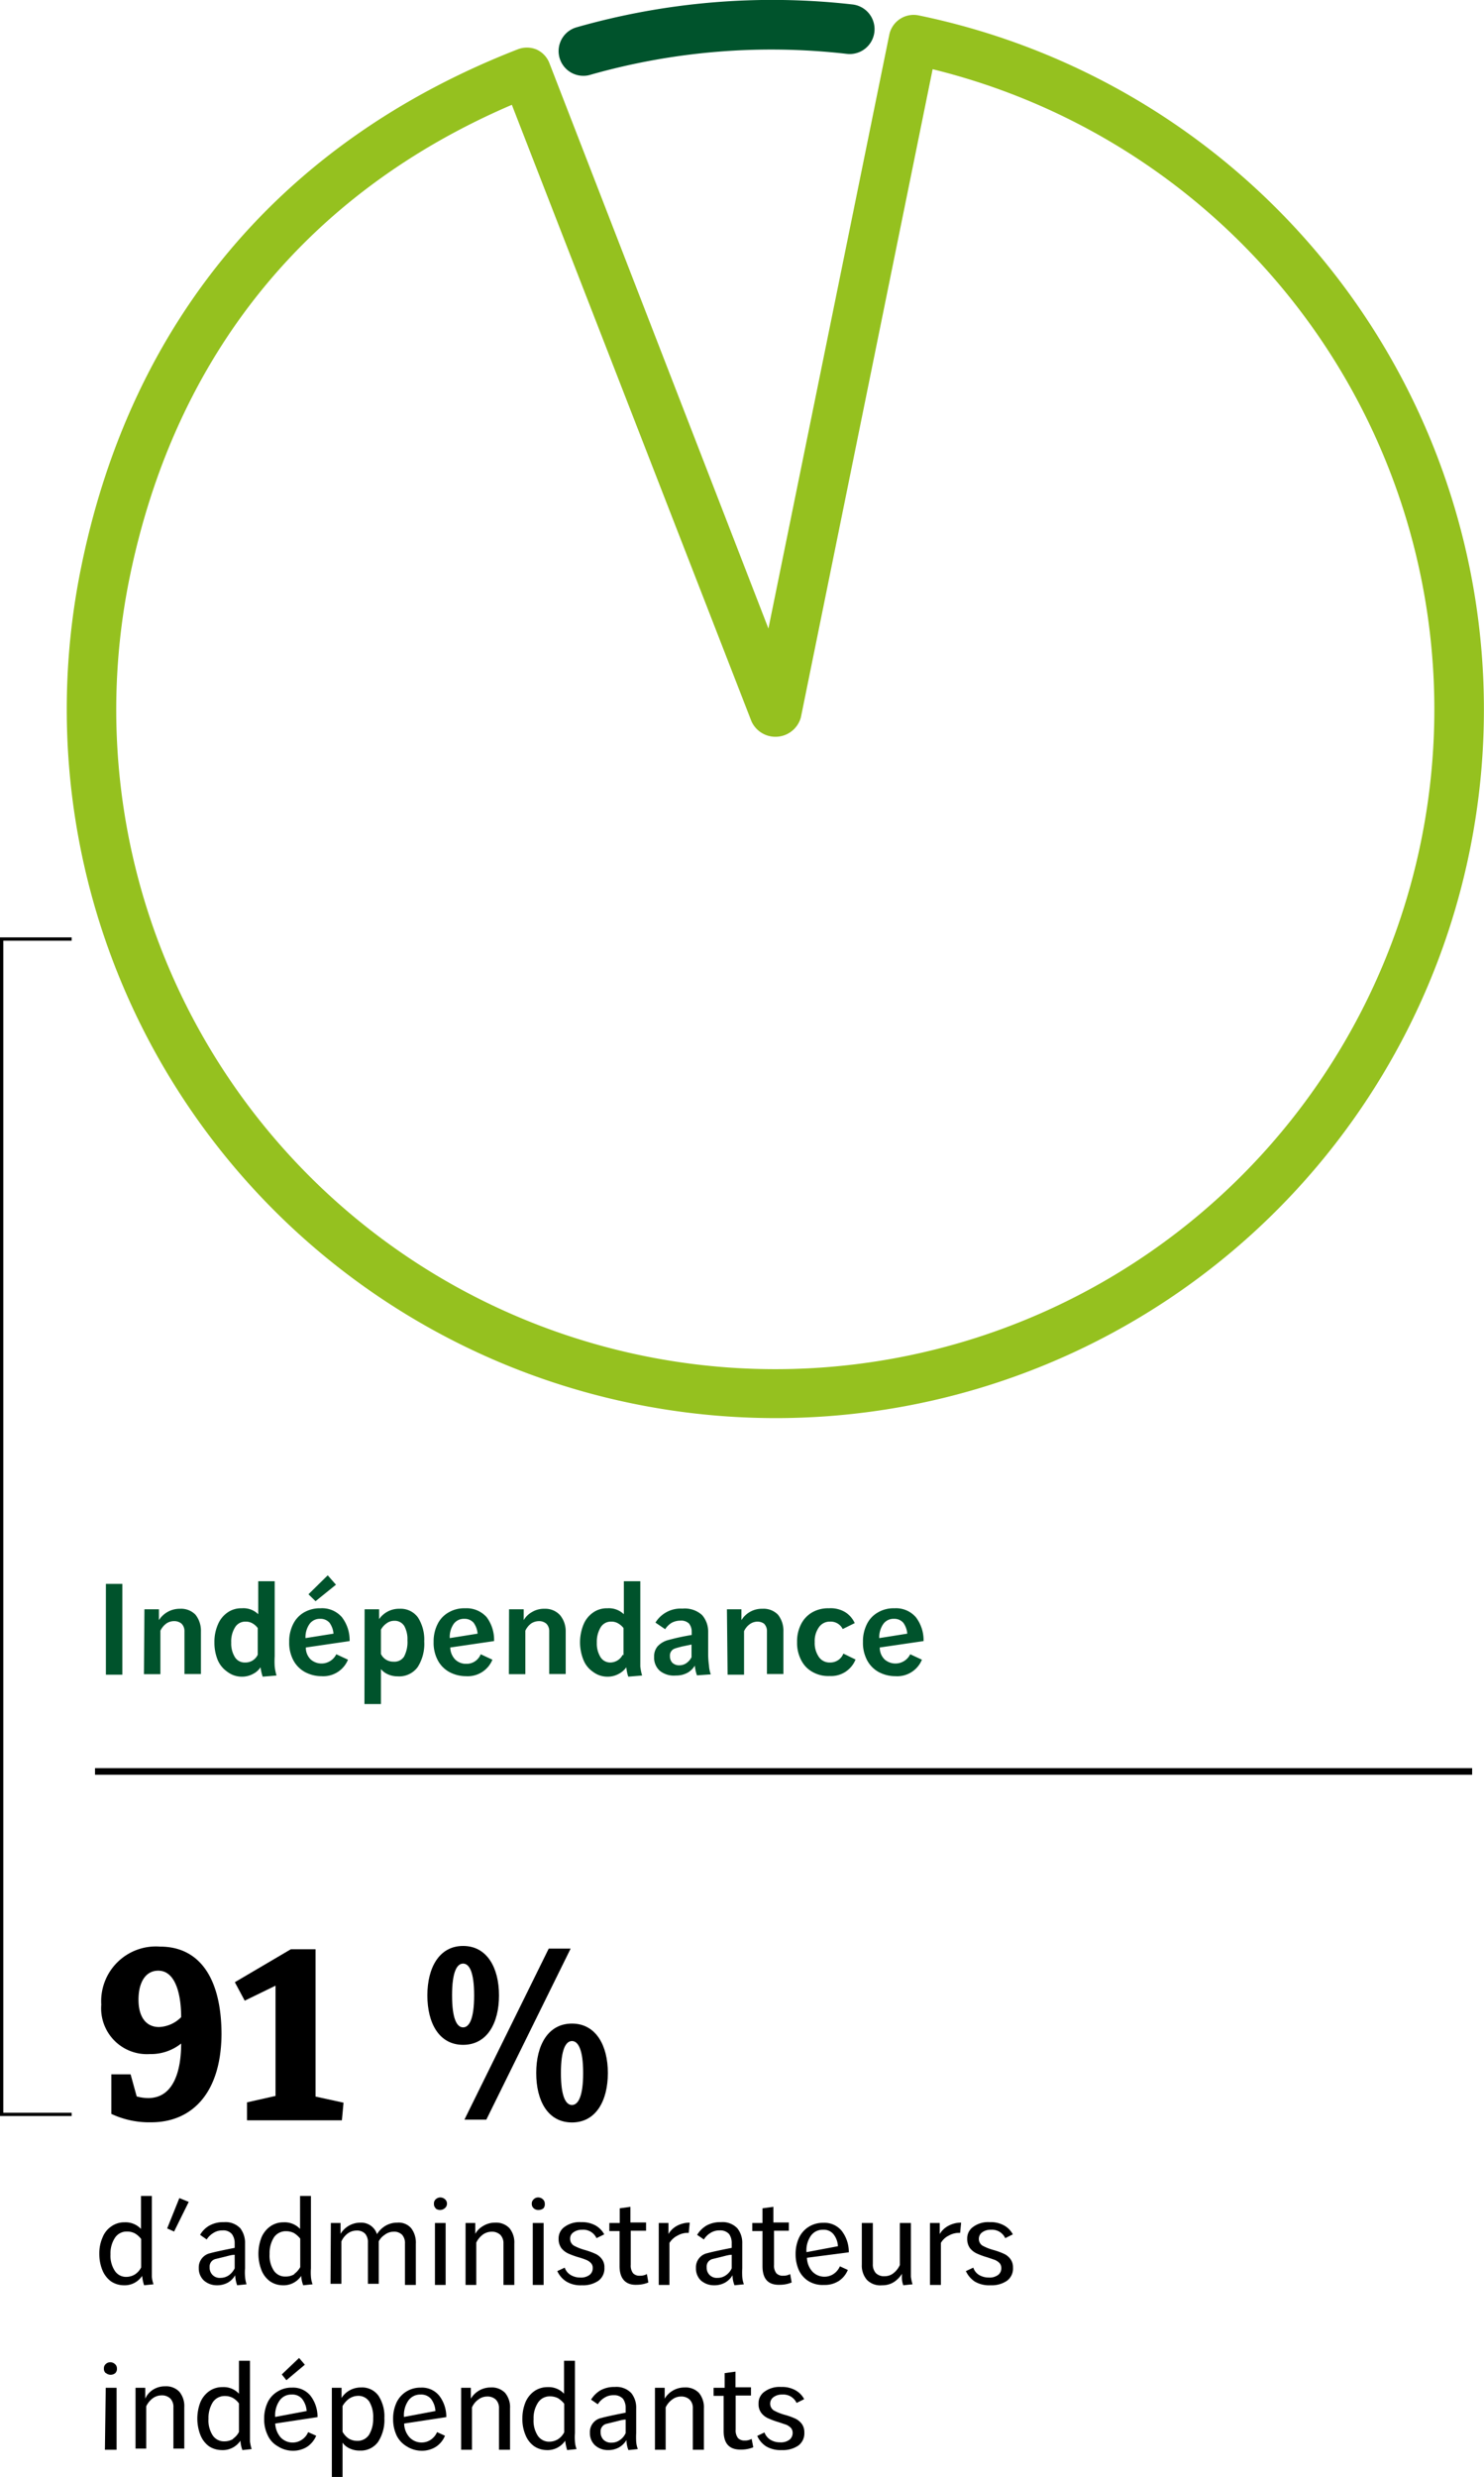 <?xml version="1.0" encoding="utf-8"?>
<svg xmlns="http://www.w3.org/2000/svg" viewBox="0 0 90.11 150.3">
  <defs>
    <style>.cls-1{fill:#00532c;}.cls-2{fill:#95c11f;}</style>
  </defs>
  <g id="Calque_2" data-name="Calque 2">
    <g id="Calque_1-2" data-name="Calque 1">
      <rect x="5.77" y="107.29" width="83.62" height="0.4"/>
      <path class="cls-1" d="M6.43,96.11h1v5.51h-1Z"/>
      <path class="cls-1" d="M8.77,97.65l.88,0v.66a1.49,1.49,0,0,1,1.28-.69,1.21,1.21,0,0,1,.94.36A1.56,1.56,0,0,1,12.2,99v2.58h-1V99a.64.64,0,0,0-.17-.47.68.68,0,0,0-.47-.16.81.81,0,0,0-.48.16,1.17,1.17,0,0,0-.34.42v2.64h-1Z"/>
      <path class="cls-1" d="M13.8,101.44a1.64,1.64,0,0,1-.58-.71,2.77,2.77,0,0,1-.2-1.08,2.59,2.59,0,0,1,.21-1.07,1.65,1.65,0,0,1,.58-.73,1.44,1.44,0,0,1,.87-.26,1.28,1.28,0,0,1,1,.36v-2l1,0v4.56a5,5,0,0,0,0,.61,3.08,3.08,0,0,0,.11.55l-.84.07a3,3,0,0,1-.13-.57,1.18,1.18,0,0,1-.47.41,1.39,1.39,0,0,1-.7.16A1.44,1.44,0,0,1,13.8,101.44Zm1.85-1V98.79a1,1,0,0,0-.33-.29.78.78,0,0,0-.41-.1.72.72,0,0,0-.64.35,1.61,1.61,0,0,0-.23.92,1.57,1.57,0,0,0,.22.88.69.69,0,0,0,.61.33A.82.82,0,0,0,15.65,100.41Z"/>
      <path class="cls-1" d="M18.5,101.45a1.75,1.75,0,0,1-.69-.71,2.25,2.25,0,0,1-.25-1.11,2.32,2.32,0,0,1,.24-1.08,1.68,1.68,0,0,1,.66-.71,1.93,1.93,0,0,1,1-.25,1.59,1.59,0,0,1,1.3.54,2.29,2.29,0,0,1,.47,1.45l-2.66.39a1,1,0,0,0,.3.73,1,1,0,0,0,1.55-.32l.71.33a1.62,1.62,0,0,1-1.61,1A2.13,2.13,0,0,1,18.5,101.45Zm1.75-2.32a1.3,1.3,0,0,0-.24-.66.72.72,0,0,0-.57-.24.76.76,0,0,0-.65.32,1.4,1.4,0,0,0-.24.85Zm-1.52-2.39,1.17-1.15.5.57-1.24,1Z"/>
      <path class="cls-1" d="M22.14,97.65l.88,0v.6a1.46,1.46,0,0,1,1.24-.63,1.29,1.29,0,0,1,1.12.53,2.49,2.49,0,0,1,.38,1.45,2.61,2.61,0,0,1-.4,1.56,1.39,1.39,0,0,1-1.21.56,1.45,1.45,0,0,1-.59-.12,1.16,1.16,0,0,1-.43-.32v2.12l-1,0Zm2.39,2.88a1.88,1.88,0,0,0,.21-1,1.64,1.64,0,0,0-.19-.86.68.68,0,0,0-.62-.32.76.76,0,0,0-.45.15,1.1,1.1,0,0,0-.35.39v1.47a.82.82,0,0,0,.76.47A.7.7,0,0,0,24.53,100.53Z"/>
      <path class="cls-1" d="M27.27,101.45a1.75,1.75,0,0,1-.69-.71,2.25,2.25,0,0,1-.25-1.11,2.32,2.32,0,0,1,.24-1.08,1.65,1.65,0,0,1,.67-.71,1.87,1.87,0,0,1,1-.25,1.63,1.63,0,0,1,1.31.54A2.29,2.29,0,0,1,30,99.58l-2.66.39a1.09,1.09,0,0,0,.3.73.94.94,0,0,0,.67.26.92.92,0,0,0,.53-.15.94.94,0,0,0,.35-.43l.71.33a1.62,1.62,0,0,1-1.61,1A2.13,2.13,0,0,1,27.27,101.45ZM29,99.13a1.3,1.3,0,0,0-.24-.66.72.72,0,0,0-.57-.24.76.76,0,0,0-.65.32,1.4,1.4,0,0,0-.23.85Z"/>
      <path class="cls-1" d="M30.91,97.65l.89,0v.66a1.31,1.31,0,0,1,.5-.49,1.41,1.41,0,0,1,.77-.2A1.21,1.21,0,0,1,34,98,1.52,1.52,0,0,1,34.35,99v2.58h-1V99a.64.64,0,0,0-.17-.47.67.67,0,0,0-.47-.16.86.86,0,0,0-.48.16,1.14,1.14,0,0,0-.33.42v2.64h-1Z"/>
      <path class="cls-1" d="M36,101.44a1.56,1.56,0,0,1-.57-.71,2.86,2.86,0,0,1,0-2.15,1.65,1.65,0,0,1,.58-.73,1.44,1.44,0,0,1,.87-.26,1.31,1.31,0,0,1,1,.36v-2l1,0v4.56c0,.16,0,.37,0,.61a3.08,3.08,0,0,0,.11.55l-.84.07a2.45,2.45,0,0,1-.12-.57,1.28,1.28,0,0,1-.48.41,1.39,1.39,0,0,1-.7.16A1.44,1.44,0,0,1,36,101.44Zm1.86-1V98.79a1.12,1.12,0,0,0-.34-.29.78.78,0,0,0-.41-.1.72.72,0,0,0-.64.35,1.69,1.69,0,0,0-.23.92,1.57,1.57,0,0,0,.22.88.69.69,0,0,0,.61.33A.85.85,0,0,0,37.81,100.41Z"/>
      <path class="cls-1" d="M40.06,101.38a1.06,1.06,0,0,1-.34-.84.93.93,0,0,1,.21-.64,1.34,1.34,0,0,1,.6-.37A13.77,13.77,0,0,1,42,99.21V99a.77.77,0,0,0-.16-.48.67.67,0,0,0-.52-.18,1.1,1.1,0,0,0-.55.14,1.25,1.25,0,0,0-.38.38l-.59-.4a1.79,1.79,0,0,1,1.64-.85,1.56,1.56,0,0,1,1.19.39A1.52,1.52,0,0,1,43,99v1.44a5.45,5.45,0,0,0,.05.62,1.86,1.86,0,0,0,.11.54l-.84.06a2.51,2.51,0,0,1-.13-.59,1.21,1.21,0,0,1-.44.43,1.43,1.43,0,0,1-.71.17A1.36,1.36,0,0,1,40.06,101.38Zm1.63-.47a1,1,0,0,0,.3-.35v-.77l-.58.12c-.22.06-.35.09-.42.12a.44.44,0,0,0-.31.46.57.57,0,0,0,.14.4.59.59,0,0,0,.44.16A.74.74,0,0,0,41.69,100.91Z"/>
      <path class="cls-1" d="M44.14,97.65l.88,0v.66a1.45,1.45,0,0,1,1.28-.69,1.21,1.21,0,0,1,.94.36A1.56,1.56,0,0,1,47.57,99v2.58h-1V99a.64.64,0,0,0-.17-.47A.68.68,0,0,0,46,98.4a.81.81,0,0,0-.48.16,1.07,1.07,0,0,0-.34.42v2.64h-1Z"/>
      <path class="cls-1" d="M49.33,101.45a1.67,1.67,0,0,1-.68-.71,2.24,2.24,0,0,1-.25-1.1,2.26,2.26,0,0,1,.25-1.1,1.72,1.72,0,0,1,.68-.71,1.93,1.93,0,0,1,1-.24,1.71,1.71,0,0,1,1,.24,1.53,1.53,0,0,1,.57.66l-.73.36a.81.81,0,0,0-.77-.45.79.79,0,0,0-.68.35,1.44,1.44,0,0,0-.25.89,1.48,1.48,0,0,0,.25.9.78.78,0,0,0,.68.34.85.85,0,0,0,.81-.54l.74.36a1.6,1.6,0,0,1-1.58,1A1.93,1.93,0,0,1,49.33,101.45Z"/>
      <path class="cls-1" d="M53.34,101.45a1.75,1.75,0,0,1-.69-.71,2.25,2.25,0,0,1-.25-1.11,2.32,2.32,0,0,1,.24-1.08,1.65,1.65,0,0,1,.67-.71,1.87,1.87,0,0,1,1-.25,1.59,1.59,0,0,1,1.3.54,2.29,2.29,0,0,1,.47,1.45l-2.66.39a1,1,0,0,0,.3.73,1,1,0,0,0,1.55-.32l.71.33a1.62,1.62,0,0,1-1.61,1A2.13,2.13,0,0,1,53.34,101.45Zm1.75-2.32a1.3,1.3,0,0,0-.24-.66.72.72,0,0,0-.57-.24.76.76,0,0,0-.65.32,1.4,1.4,0,0,0-.24.85Z"/>
      <path d="M9.19,128.78a5.4,5.4,0,0,1-2.43-.51v-2.4H7.93l.37,1.34a2.62,2.62,0,0,0,.7.1c1.54,0,2-1.65,2-3.31L11,124a2.94,2.94,0,0,1-1.9.64,2.78,2.78,0,0,1-2.95-3,3.32,3.32,0,0,1,3.57-3.52c2.45,0,3.73,2,3.73,5.33C13.42,127.07,11.6,128.78,9.19,128.78Zm.42-9.2c-.78,0-1.2.72-1.2,1.76S8.86,123,9.66,123A2,2,0,0,0,11,122.4C11,121.05,10.67,119.58,9.61,119.58Z"/>
      <path d="M15,127.57l1.73-.39v-6.69l-1.87.91-.6-1.12,3.4-2h1.5v8.94l1.7.37-.1,1.07H15Z"/>
      <path d="M30.3,121.08c0,1.68-.72,3-2.18,3s-2.17-1.32-2.17-3,.72-3,2.17-3S30.3,119.4,30.3,121.08Zm-1.51,0c0-1.44-.3-1.93-.67-1.93s-.67.49-.67,1.93.3,1.94.67,1.94S28.79,122.52,28.79,121.08Zm5.86-2.84-5.12,10.38H28.2l5.12-10.38Zm2.26,7.55c0,1.68-.72,3-2.18,3s-2.17-1.31-2.17-3,.72-3,2.17-3S36.91,124.11,36.91,125.79Zm-1.5,0c0-1.44-.31-1.94-.68-1.94s-.67.5-.67,1.94.3,1.94.67,1.94S35.41,127.23,35.41,125.79Z"/>
      <path d="M6.75,138.44a1.59,1.59,0,0,1-.53-.68,2.6,2.6,0,0,1-.19-1,2.41,2.41,0,0,1,.2-1,1.44,1.44,0,0,1,.54-.67,1.34,1.34,0,0,1,.79-.24,1.28,1.28,0,0,1,1,.4v-2l.66,0v4.39c0,.14,0,.31,0,.51a2,2,0,0,0,.1.46l-.57.06a2.78,2.78,0,0,1-.12-.57,1.27,1.27,0,0,1-1.13.57A1.42,1.42,0,0,1,6.75,138.44ZM8.21,138a1.1,1.1,0,0,0,.36-.41v-1.73a1.33,1.33,0,0,0-.38-.34,1,1,0,0,0-.48-.11.84.84,0,0,0-.73.38,1.7,1.7,0,0,0-.27,1,1.66,1.66,0,0,0,.26,1,.81.81,0,0,0,.72.37A1,1,0,0,0,8.21,138Z"/>
      <path d="M10.15,135.22l.74-1.84.57.23-.89,1.8Z"/>
      <path d="M12.38,138.38a1,1,0,0,1-.31-.76.88.88,0,0,1,.71-.9c.21-.06.7-.17,1.47-.32v-.28a.93.93,0,0,0-.17-.56.69.69,0,0,0-.57-.22,1,1,0,0,0-.56.16,1.24,1.24,0,0,0-.4.39l-.4-.28a1.5,1.5,0,0,1,.56-.56,1.71,1.71,0,0,1,.88-.21,1.24,1.24,0,0,1,1,.37,1.46,1.46,0,0,1,.29.93v1.5a3.25,3.25,0,0,0,0,.51,2.07,2.07,0,0,0,.09.46l-.57.06a2.13,2.13,0,0,1-.12-.61,1.21,1.21,0,0,1-.43.44,1.34,1.34,0,0,1-.68.17A1.18,1.18,0,0,1,12.38,138.38Zm1.52-.32a1.13,1.13,0,0,0,.35-.42v-.82c-.2,0-.43.08-.69.14l-.49.12a.47.47,0,0,0-.34.5.61.61,0,0,0,.67.64A.88.88,0,0,0,13.9,138.06Z"/>
      <path d="M16.41,138.44a1.52,1.52,0,0,1-.53-.68,2.75,2.75,0,0,1,0-2,1.58,1.58,0,0,1,.54-.67,1.37,1.37,0,0,1,.8-.24,1.28,1.28,0,0,1,1,.4v-2l.66,0v4.39a3.44,3.44,0,0,0,0,.51,1.58,1.58,0,0,0,.1.46l-.57.06a1.88,1.88,0,0,1-.12-.57,1.29,1.29,0,0,1-1.14.57A1.39,1.39,0,0,1,16.41,138.44Zm1.46-.46a1.31,1.31,0,0,0,.36-.41v-1.73a1.48,1.48,0,0,0-.38-.34,1.06,1.06,0,0,0-.48-.11.86.86,0,0,0-.74.38,1.78,1.78,0,0,0-.26,1,1.66,1.66,0,0,0,.25,1,.82.82,0,0,0,.73.37A1,1,0,0,0,17.87,138Z"/>
      <path d="M20.09,134.89l.59,0v.66a1.4,1.4,0,0,1,1.21-.68,1,1,0,0,1,1,.7,1.49,1.49,0,0,1,.5-.5,1.38,1.38,0,0,1,.73-.2,1,1,0,0,1,.85.34,1.44,1.44,0,0,1,.28.94v2.5h-.66v-2.51a.77.77,0,0,0-.17-.53.67.67,0,0,0-.52-.19.87.87,0,0,0-.53.18A1.07,1.07,0,0,0,23,136v2.58h-.66v-2.51a.77.77,0,0,0-.17-.53.68.68,0,0,0-.52-.19.9.9,0,0,0-.54.18,1.21,1.21,0,0,0-.38.48v2.57h-.66Z"/>
      <path d="M26.46,134a.34.34,0,0,1-.11-.28.33.33,0,0,1,.11-.27.41.41,0,0,1,.28-.11.43.43,0,0,1,.28.11.34.34,0,0,1,.12.27A.35.35,0,0,1,27,134a.44.44,0,0,1-.56,0Zm-.05.89.65,0v3.76h-.65Z"/>
      <path d="M28.27,134.89l.59,0v.66a1.23,1.23,0,0,1,.48-.48,1.35,1.35,0,0,1,.73-.2,1.11,1.11,0,0,1,.86.33,1.36,1.36,0,0,1,.3.94v2.51h-.66v-2.51a.72.72,0,0,0-.19-.53.73.73,0,0,0-.53-.19.92.92,0,0,0-.54.18,1.33,1.33,0,0,0-.39.48v2.57h-.65Z"/>
      <path d="M32.41,134a.35.35,0,0,1-.12-.28.34.34,0,0,1,.12-.27.37.37,0,0,1,.27-.11.41.41,0,0,1,.28.11.34.34,0,0,1,.12.27A.38.38,0,0,1,33,134a.48.48,0,0,1-.29.1A.41.41,0,0,1,32.41,134Zm-.06.89.66,0v3.76h-.66Z"/>
      <path d="M34.4,138.45a1.46,1.46,0,0,1-.56-.64l.45-.21a.83.83,0,0,0,.37.45,1.1,1.1,0,0,0,.57.15.86.86,0,0,0,.57-.16.5.5,0,0,0,.19-.42.4.4,0,0,0-.11-.3.82.82,0,0,0-.28-.19,4.84,4.84,0,0,0-.47-.16,4.82,4.82,0,0,1-.63-.23,1.14,1.14,0,0,1-.41-.32.94.94,0,0,1-.17-.57.85.85,0,0,1,.37-.73,1.55,1.55,0,0,1,1-.28,1.7,1.7,0,0,1,.87.2,1.38,1.38,0,0,1,.53.54l-.47.23a.88.88,0,0,0-.87-.51.86.86,0,0,0-.52.15.45.45,0,0,0-.21.4.48.48,0,0,0,.22.41,3.17,3.17,0,0,0,.68.27,4.55,4.55,0,0,1,.61.22,1,1,0,0,1,.4.31.8.8,0,0,1,.17.54.92.92,0,0,1-.37.8,1.65,1.65,0,0,1-1,.27A1.67,1.67,0,0,1,34.4,138.45Z"/>
      <path d="M37.62,137.51v-2.13H37v-.49h.63V134l.65-.09v.95h.95l0,.5h-.93v2.07a.76.76,0,0,0,.14.51.53.53,0,0,0,.41.15.83.83,0,0,0,.43-.1l.09.51a1.86,1.86,0,0,1-.7.14C38,138.67,37.62,138.28,37.62,137.51Z"/>
      <path d="M40,134.89l.59,0v.67a1.31,1.31,0,0,1,.5-.49,1.63,1.63,0,0,1,.79-.2l-.06.62a1.23,1.23,0,0,0-.67.16,1.22,1.22,0,0,0-.5.45v2.55H40Z"/>
      <path d="M42.56,138.38a1,1,0,0,1-.3-.76.87.87,0,0,1,.7-.9c.21-.06.7-.17,1.47-.32v-.28a.93.93,0,0,0-.16-.56.72.72,0,0,0-.57-.22,1,1,0,0,0-.57.16,1.21,1.21,0,0,0-.39.39l-.41-.28a1.67,1.67,0,0,1,.56-.56,1.71,1.71,0,0,1,.88-.21,1.24,1.24,0,0,1,1,.37,1.4,1.4,0,0,1,.3.93v1.5a4.92,4.92,0,0,0,0,.51,1.58,1.58,0,0,0,.1.46l-.57.06a1.62,1.62,0,0,1-.12-.61,1.24,1.24,0,0,1-.44.44,1.32,1.32,0,0,1-.68.17A1.2,1.2,0,0,1,42.56,138.38Zm1.52-.32a1,1,0,0,0,.35-.42v-.82c-.2,0-.43.08-.69.14l-.49.12a.47.47,0,0,0-.34.5.61.61,0,0,0,.67.64A.85.85,0,0,0,44.08,138.06Z"/>
      <path d="M46.3,137.51v-2.13h-.62v-.49h.62V134l.66-.09v.95h.94v.5H47v2.07a.76.76,0,0,0,.14.51.53.53,0,0,0,.41.15.83.83,0,0,0,.43-.1l.09.51a1.86,1.86,0,0,1-.7.14C46.64,138.67,46.3,138.28,46.3,137.51Z"/>
      <path d="M49.13,138.44a1.56,1.56,0,0,1-.61-.66,2.34,2.34,0,0,1-.21-1,2.31,2.31,0,0,1,.21-1,1.58,1.58,0,0,1,.59-.66,1.61,1.61,0,0,1,.88-.24,1.35,1.35,0,0,1,1.12.49,2.09,2.09,0,0,1,.43,1.3L49,137a1.28,1.28,0,0,0,.33.84,1,1,0,0,0,.72.31,1,1,0,0,0,.57-.17,1.09,1.09,0,0,0,.38-.46l.48.22a1.46,1.46,0,0,1-.55.67,1.58,1.58,0,0,1-.89.24A1.67,1.67,0,0,1,49.13,138.44Zm1.75-2.14a1.27,1.27,0,0,0-.28-.74.76.76,0,0,0-.62-.26.88.88,0,0,0-.74.36,1.55,1.55,0,0,0-.27,1Z"/>
      <path d="M52.63,138.33a1.33,1.33,0,0,1-.3-.91v-2.53H53v2.49a.78.78,0,0,0,.18.55.7.7,0,0,0,.54.19.85.85,0,0,0,.54-.19,1.32,1.32,0,0,0,.38-.49v-2.55h.67v2.75q0,.21,0,.51a2.72,2.72,0,0,0,.1.46l-.56.06a1.33,1.33,0,0,1-.08-.33,2.6,2.6,0,0,1,0-.37,1.62,1.62,0,0,1-.5.51,1.3,1.3,0,0,1-.71.19A1.13,1.13,0,0,1,52.63,138.33Z"/>
      <path d="M56.47,134.89l.59,0v.67a1.34,1.34,0,0,1,.51-.49,1.6,1.6,0,0,1,.79-.2l-.06.62a1.26,1.26,0,0,0-.68.16,1.13,1.13,0,0,0-.49.45v2.55h-.66Z"/>
      <path d="M59.2,138.45a1.5,1.5,0,0,1-.55-.64l.45-.21a.81.81,0,0,0,.36.45,1.13,1.13,0,0,0,.57.15.87.87,0,0,0,.58-.16.5.5,0,0,0,.19-.42.44.44,0,0,0-.11-.3.92.92,0,0,0-.28-.19l-.47-.16a4.33,4.33,0,0,1-.63-.23,1.14,1.14,0,0,1-.41-.32.94.94,0,0,1-.17-.57.85.85,0,0,1,.37-.73,1.54,1.54,0,0,1,1-.28,1.65,1.65,0,0,1,.87.2,1.31,1.31,0,0,1,.53.54l-.46.23a.89.89,0,0,0-.87-.51.86.86,0,0,0-.52.15.49.49,0,0,0,0,.81,3,3,0,0,0,.68.27,4.55,4.55,0,0,1,.61.22,1,1,0,0,1,.4.31.85.85,0,0,1,.17.54.92.92,0,0,1-.37.8,1.66,1.66,0,0,1-1,.27A1.72,1.72,0,0,1,59.2,138.45Z"/>
      <path d="M6.42,144a.34.34,0,0,1-.11-.28.33.33,0,0,1,.11-.27.41.41,0,0,1,.28-.11.43.43,0,0,1,.28.11.34.34,0,0,1,.12.27A.35.35,0,0,1,7,144a.44.44,0,0,1-.56,0Zm0,.89.66,0v3.76H6.37Z"/>
      <path d="M8.23,144.89l.59,0v.66A1.23,1.23,0,0,1,9.3,145a1.35,1.35,0,0,1,.73-.2,1.11,1.11,0,0,1,.86.33,1.36,1.36,0,0,1,.3.94v2.51h-.66v-2.51a.72.72,0,0,0-.19-.53.73.73,0,0,0-.53-.19.92.92,0,0,0-.54.18,1.33,1.33,0,0,0-.39.48v2.57H8.23Z"/>
      <path d="M12.69,148.44a1.57,1.57,0,0,1-.52-.68,2.75,2.75,0,0,1,0-2,1.58,1.58,0,0,1,.54-.67,1.37,1.37,0,0,1,.8-.24,1.26,1.26,0,0,1,1,.4v-2l.67,0v4.39q0,.21,0,.51a2.72,2.72,0,0,0,.1.46l-.56.06a1.88,1.88,0,0,1-.12-.57,1.29,1.29,0,0,1-1.14.57A1.44,1.44,0,0,1,12.69,148.44Zm1.46-.46a1.1,1.1,0,0,0,.36-.41v-1.73a1.21,1.21,0,0,0-.38-.34,1,1,0,0,0-.47-.11.86.86,0,0,0-.74.38,1.78,1.78,0,0,0-.26,1,1.66,1.66,0,0,0,.25,1,.82.82,0,0,0,.72.37A1,1,0,0,0,14.15,148Z"/>
      <path d="M16.87,148.44a1.45,1.45,0,0,1-.61-.66,2.2,2.2,0,0,1-.22-1,2.31,2.31,0,0,1,.21-1,1.54,1.54,0,0,1,.6-.66,1.59,1.59,0,0,1,.88-.24,1.36,1.36,0,0,1,1.12.49,2.09,2.09,0,0,1,.43,1.3l-2.57.39a1.39,1.39,0,0,0,.33.84,1,1,0,0,0,1.29.14,1,1,0,0,0,.38-.46l.49.22a1.53,1.53,0,0,1-.55.67,1.6,1.6,0,0,1-.89.24A1.67,1.67,0,0,1,16.87,148.44Zm1.75-2.14a1.34,1.34,0,0,0-.28-.74.77.77,0,0,0-.63-.26.86.86,0,0,0-.73.36,1.55,1.55,0,0,0-.27,1Zm-1.51-2.22,1.05-1,.35.41-1.12.94Z"/>
      <path d="M20.15,144.89l.59,0v.62a1.33,1.33,0,0,1,.5-.47,1.41,1.41,0,0,1,.69-.17,1.22,1.22,0,0,1,1.05.5,2.29,2.29,0,0,1,.36,1.36,2.44,2.44,0,0,1-.38,1.44,1.29,1.29,0,0,1-1.12.53,1.36,1.36,0,0,1-.61-.13,1.06,1.06,0,0,1-.43-.35v2.08l-.65,0Zm2.26,2.85a1.86,1.86,0,0,0,.25-1,1.8,1.8,0,0,0-.23-1,.79.79,0,0,0-.71-.36,1,1,0,0,0-.52.17,1.44,1.44,0,0,0-.4.45v1.56a1.23,1.23,0,0,0,.37.41,1,1,0,0,0,.51.14A.83.83,0,0,0,22.41,147.74Z"/>
      <path d="M24.69,148.44a1.56,1.56,0,0,1-.61-.66,2.34,2.34,0,0,1-.21-1,2.31,2.31,0,0,1,.21-1,1.58,1.58,0,0,1,.59-.66,1.61,1.61,0,0,1,.88-.24,1.35,1.35,0,0,1,1.12.49,2.09,2.09,0,0,1,.43,1.3l-2.56.39a1.28,1.28,0,0,0,.33.84,1,1,0,0,0,.72.31,1,1,0,0,0,.57-.17,1.09,1.09,0,0,0,.38-.46l.48.22a1.46,1.46,0,0,1-.55.67,1.58,1.58,0,0,1-.89.24A1.67,1.67,0,0,1,24.69,148.44Zm1.75-2.14a1.34,1.34,0,0,0-.27-.74.79.79,0,0,0-.63-.26.88.88,0,0,0-.74.36,1.55,1.55,0,0,0-.27,1Z"/>
      <path d="M28,144.89l.59,0v.66a1.4,1.4,0,0,1,1.21-.68,1.12,1.12,0,0,1,.87.33,1.36,1.36,0,0,1,.3.94v2.51h-.67v-2.51a.72.72,0,0,0-.19-.53.73.73,0,0,0-.53-.19.87.87,0,0,0-.53.18,1.15,1.15,0,0,0-.39.48v2.57H28Z"/>
      <path d="M32.44,148.44a1.52,1.52,0,0,1-.53-.68,2.43,2.43,0,0,1-.19-1,2.58,2.58,0,0,1,.19-1,1.58,1.58,0,0,1,.54-.67,1.4,1.4,0,0,1,.8-.24,1.28,1.28,0,0,1,1,.4v-2l.66,0v4.39a3.44,3.44,0,0,0,0,.51,1.58,1.58,0,0,0,.1.46l-.57.06a2.78,2.78,0,0,1-.12-.57,1.29,1.29,0,0,1-1.14.57A1.39,1.39,0,0,1,32.44,148.44ZM33.9,148a1.1,1.1,0,0,0,.36-.41v-1.73a1.48,1.48,0,0,0-.38-.34,1.06,1.06,0,0,0-.48-.11.84.84,0,0,0-.73.38,1.7,1.7,0,0,0-.27,1,1.66,1.66,0,0,0,.25,1,.82.82,0,0,0,.73.37A1,1,0,0,0,33.9,148Z"/>
      <path d="M36.13,148.38a1,1,0,0,1-.31-.76.87.87,0,0,1,.7-.9c.21-.06.7-.17,1.47-.32v-.28a.93.93,0,0,0-.16-.56.72.72,0,0,0-.57-.22,1,1,0,0,0-.57.16,1.21,1.21,0,0,0-.39.39l-.41-.28a1.67,1.67,0,0,1,.56-.56,1.71,1.71,0,0,1,.88-.21,1.24,1.24,0,0,1,1,.37,1.4,1.4,0,0,1,.3.93v1.5a4.92,4.92,0,0,0,0,.51,1.58,1.58,0,0,0,.1.46l-.57.06a1.62,1.62,0,0,1-.12-.61,1.24,1.24,0,0,1-.44.44,1.32,1.32,0,0,1-.68.17A1.16,1.16,0,0,1,36.13,148.38Zm1.51-.32a1,1,0,0,0,.35-.42v-.82c-.2,0-.43.08-.69.14l-.49.12a.47.47,0,0,0-.34.5.65.65,0,0,0,.17.46.66.66,0,0,0,.51.18A.84.84,0,0,0,37.64,148.06Z"/>
      <path d="M39.77,144.89l.59,0v.66a1.4,1.4,0,0,1,1.21-.68,1.12,1.12,0,0,1,.87.33,1.36,1.36,0,0,1,.3.94v2.51h-.67v-2.51a.72.72,0,0,0-.19-.53.73.73,0,0,0-.53-.19.87.87,0,0,0-.53.18,1.26,1.26,0,0,0-.4.48v2.57h-.65Z"/>
      <path d="M43.94,147.51v-2.13h-.61v-.49H44V144l.66-.09v.95h.94v.5h-.93v2.07a.76.76,0,0,0,.14.51.53.53,0,0,0,.41.15.77.77,0,0,0,.42-.1l.1.51a1.86,1.86,0,0,1-.7.14C44.29,148.67,43.94,148.28,43.94,147.51Z"/>
      <path d="M46.53,148.45a1.43,1.43,0,0,1-.55-.64l.44-.21a.87.87,0,0,0,.37.45,1.1,1.1,0,0,0,.57.15.87.87,0,0,0,.58-.16.52.52,0,0,0,.19-.42.44.44,0,0,0-.11-.3.92.92,0,0,0-.28-.19l-.48-.16a4.62,4.62,0,0,1-.62-.23,1.07,1.07,0,0,1-.41-.32.88.88,0,0,1-.17-.57.85.85,0,0,1,.37-.73,1.54,1.54,0,0,1,1-.28,1.65,1.65,0,0,1,.87.2,1.31,1.31,0,0,1,.53.54l-.46.23a.89.89,0,0,0-.87-.51.86.86,0,0,0-.52.15.49.49,0,0,0,0,.81,3,3,0,0,0,.67.27,4.27,4.27,0,0,1,.62.22,1.08,1.08,0,0,1,.4.31.85.85,0,0,1,.17.54.92.92,0,0,1-.37.8,1.66,1.66,0,0,1-1,.27A1.72,1.72,0,0,1,46.53,148.45Z"/>
      <polygon points="4.35 128.4 0 128.4 0 56.88 4.35 56.88 4.35 57.08 0.2 57.08 0.2 128.2 4.35 128.2 4.35 128.4"/>
      <path class="cls-1" d="M35.44,4.6A1.5,1.5,0,0,1,35,1.66,43.32,43.32,0,0,1,51.76.27a1.5,1.5,0,0,1-.33,3A40.21,40.21,0,0,0,35.84,4.54,1.39,1.39,0,0,1,35.44,4.6Z"/>
      <path class="cls-2" d="M47.08,86.05a43.19,43.19,0,0,1-8.7-.89A43,43,0,0,1,4.94,34.36C8,19.4,17.18,8.55,31.42,3a1.53,1.53,0,0,1,1.15,0,1.5,1.5,0,0,1,.79.83l13.3,34.31L54,2.1A1.51,1.51,0,0,1,55.76.93a43,43,0,0,1-8.68,85.12Zm-16-79.69C18.67,11.68,10.65,21.54,7.88,35A40,40,0,0,0,86.27,51.13,40,40,0,0,0,56.63,4.2l-8,39.33a1.6,1.6,0,0,1-3,.24Z"/>
    </g>
  </g>
</svg>